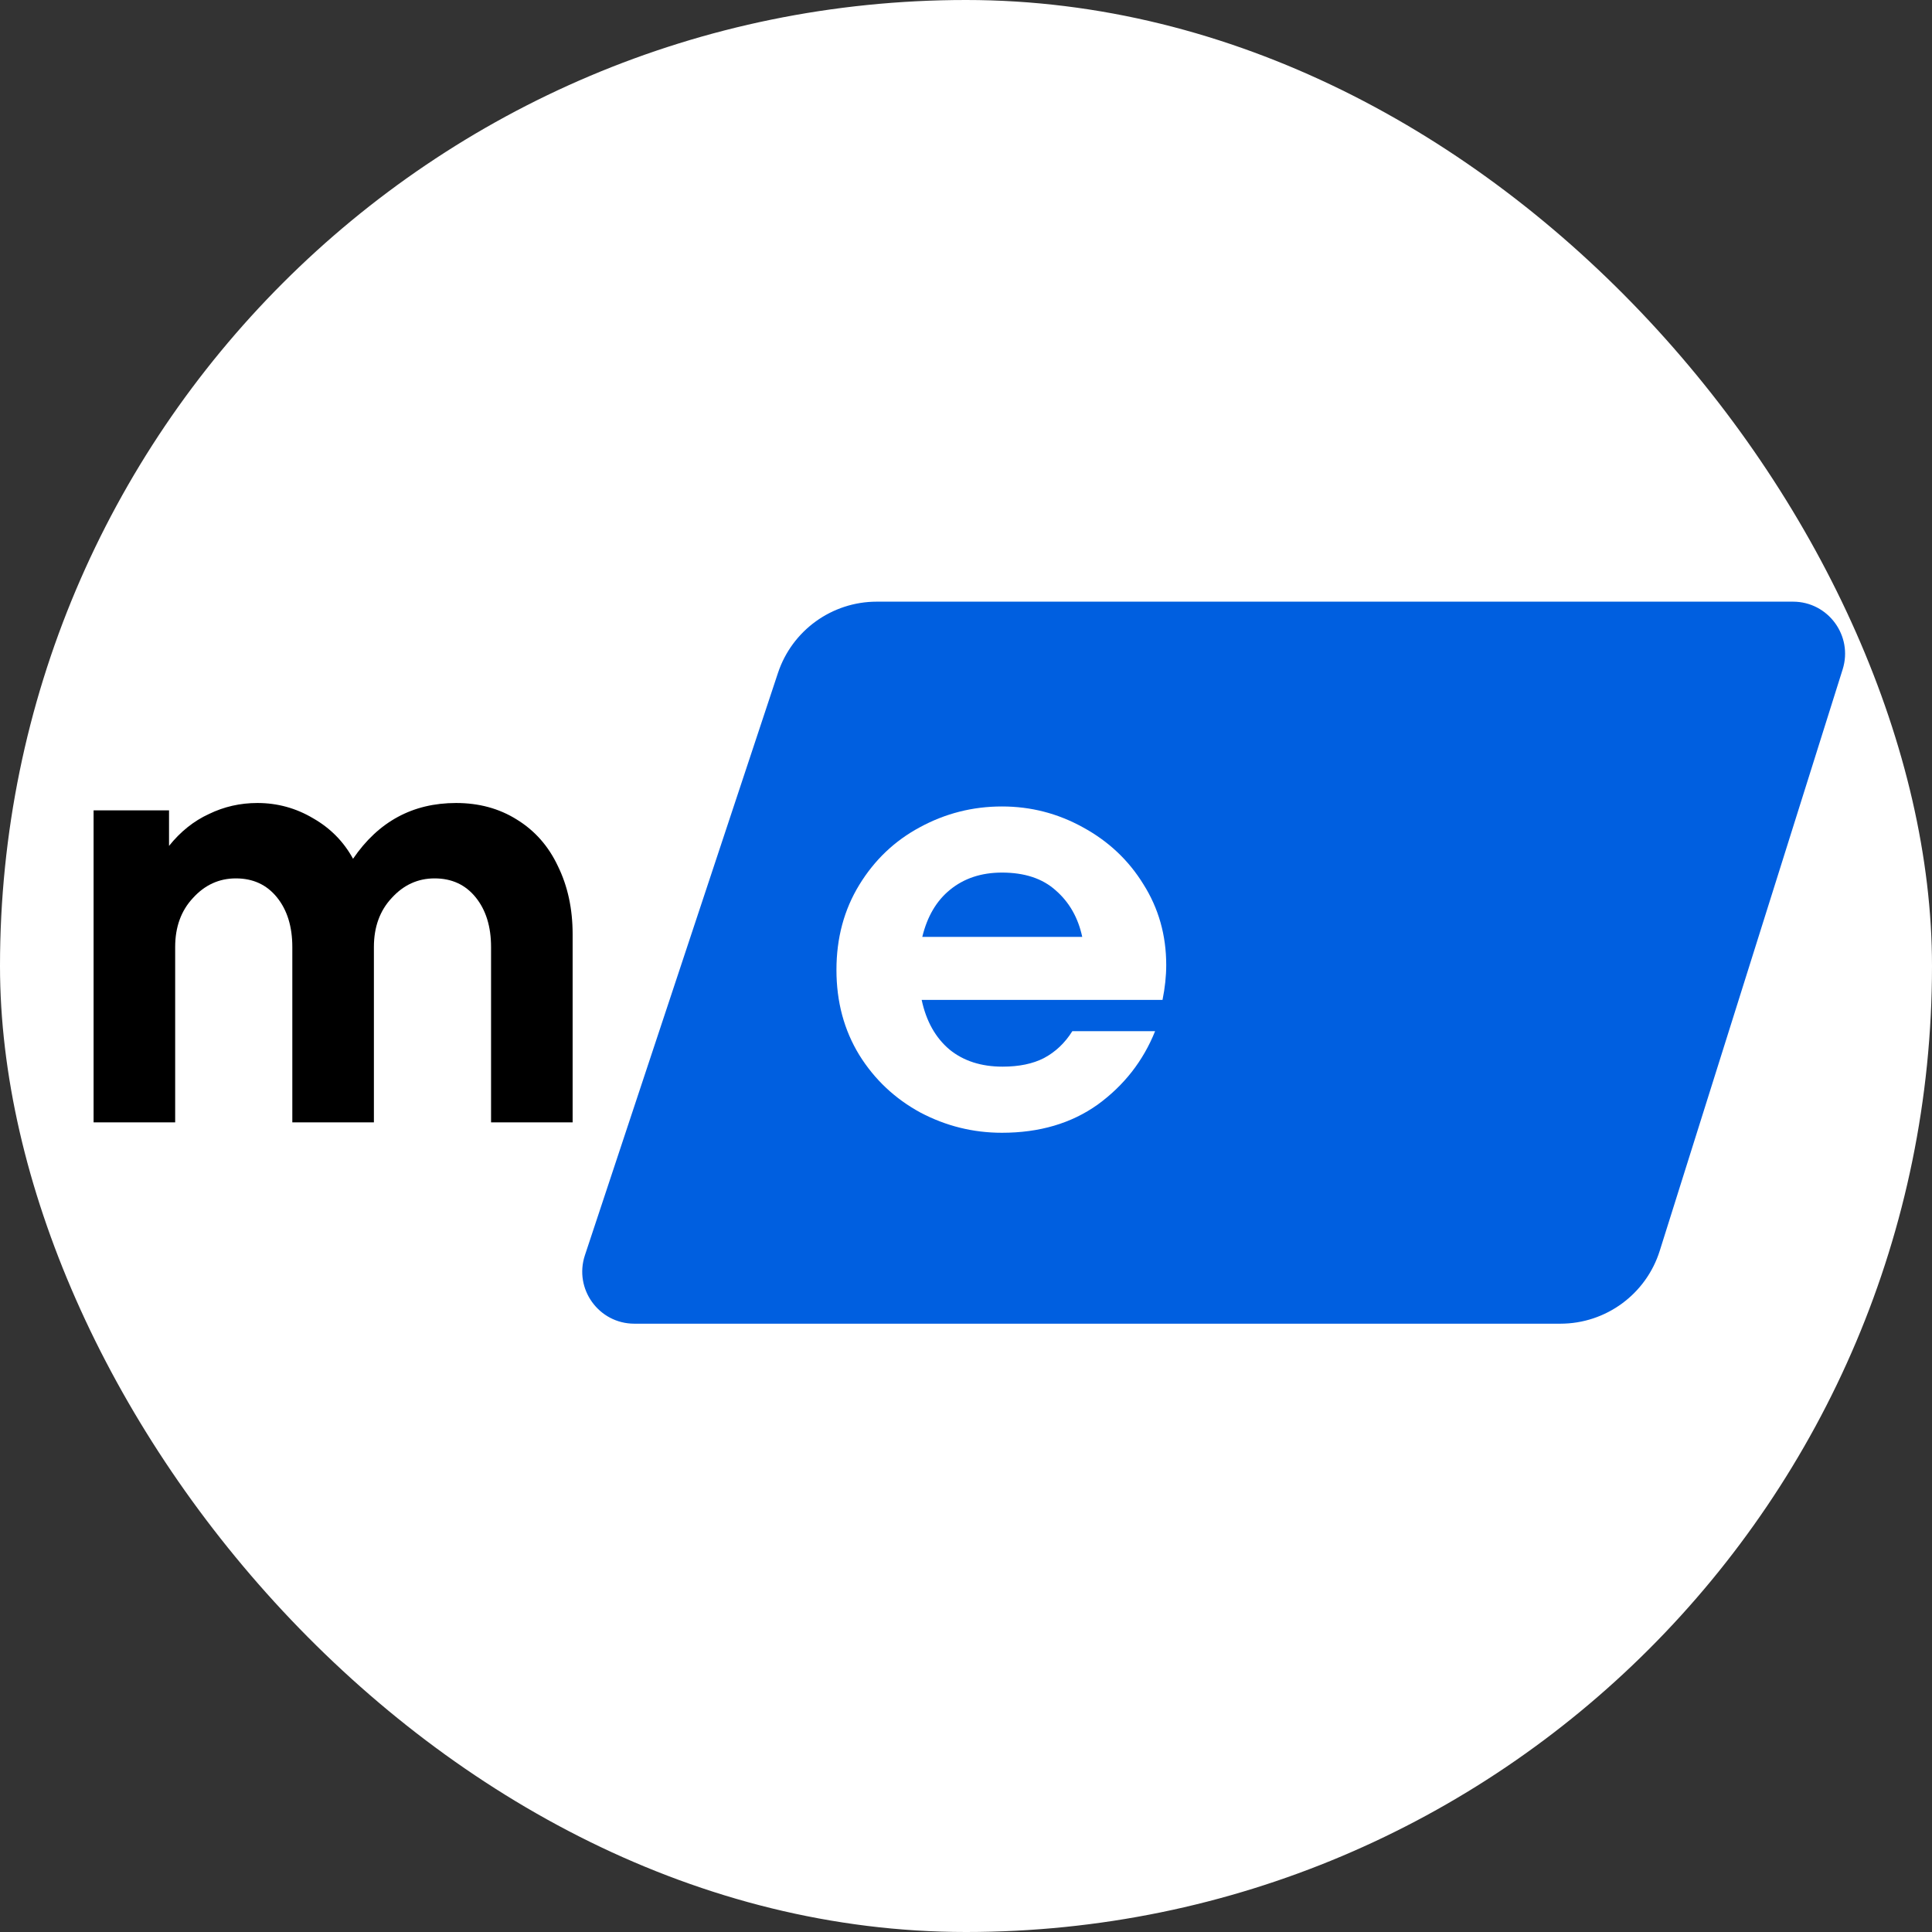 <?xml version="1.0" encoding="UTF-8"?> <svg xmlns="http://www.w3.org/2000/svg" width="289" height="289" viewBox="0 0 289 289" fill="none"><rect x="0" y="0" width="289" height="289" fill="#333333" stroke="none"/><rect width="289" height="289" rx="144.5" fill="white"></rect><path d="M116.368 100.676L87.495 187.765C85.824 192.807 89.577 198.005 94.888 198.005H233.413C240.216 198.005 246.232 193.592 248.273 187.103L275.636 100.126C277.214 95.108 273.467 90 268.206 90H131.155C124.44 90 118.481 94.302 116.368 100.676Z" fill="#005FE0"></path><path d="M68.225 120.117C71.65 120.117 74.678 120.942 77.308 122.592C79.999 124.243 82.049 126.566 83.455 129.561C84.924 132.556 85.657 135.949 85.657 139.739V167.888H73.455V141.664C73.455 138.608 72.69 136.132 71.161 134.237C69.632 132.342 67.582 131.395 65.013 131.395C62.506 131.395 60.365 132.373 58.591 134.329C56.817 136.224 55.93 138.669 55.93 141.664V167.888H43.727V141.664C43.727 138.608 42.963 136.132 41.434 134.237C39.904 132.342 37.855 131.395 35.286 131.395C32.778 131.395 30.637 132.373 28.864 134.329C27.09 136.224 26.203 138.669 26.203 141.664V167.888H14V121.217H25.285V126.535C26.998 124.396 28.986 122.806 31.249 121.767C33.512 120.667 35.928 120.117 38.498 120.117C41.495 120.117 44.278 120.881 46.847 122.409C49.416 123.876 51.404 125.893 52.811 128.461C56.603 122.898 61.741 120.117 68.225 120.117Z" fill="black"></path><path d="M149.878 120.636C154.189 120.636 158.223 121.674 161.98 123.75C165.798 125.826 168.815 128.664 171.033 132.266C173.311 135.868 174.451 139.898 174.451 144.354C174.451 146.003 174.266 147.743 173.896 149.574H137.869C138.547 152.749 139.932 155.222 142.026 156.992C144.12 158.701 146.768 159.556 149.971 159.556C152.434 159.556 154.497 159.129 156.16 158.274C157.884 157.358 159.301 156.015 160.409 154.245H172.788C171.002 158.701 168.138 162.364 164.197 165.234C160.255 168.042 155.482 169.446 149.878 169.446C145.567 169.446 141.503 168.439 137.684 166.424C133.866 164.349 130.818 161.479 128.539 157.816C126.26 154.092 125.121 149.849 125.121 145.087C125.121 140.325 126.26 136.082 128.539 132.358C130.818 128.634 133.835 125.765 137.592 123.75C141.41 121.674 145.506 120.636 149.878 120.636ZM149.878 130.526C146.799 130.526 144.212 131.381 142.118 133.091C140.086 134.739 138.701 137.089 137.962 140.142H161.887C161.271 137.273 159.947 134.953 157.915 133.182C155.944 131.412 153.265 130.526 149.878 130.526Z" fill="white"></path></svg> 